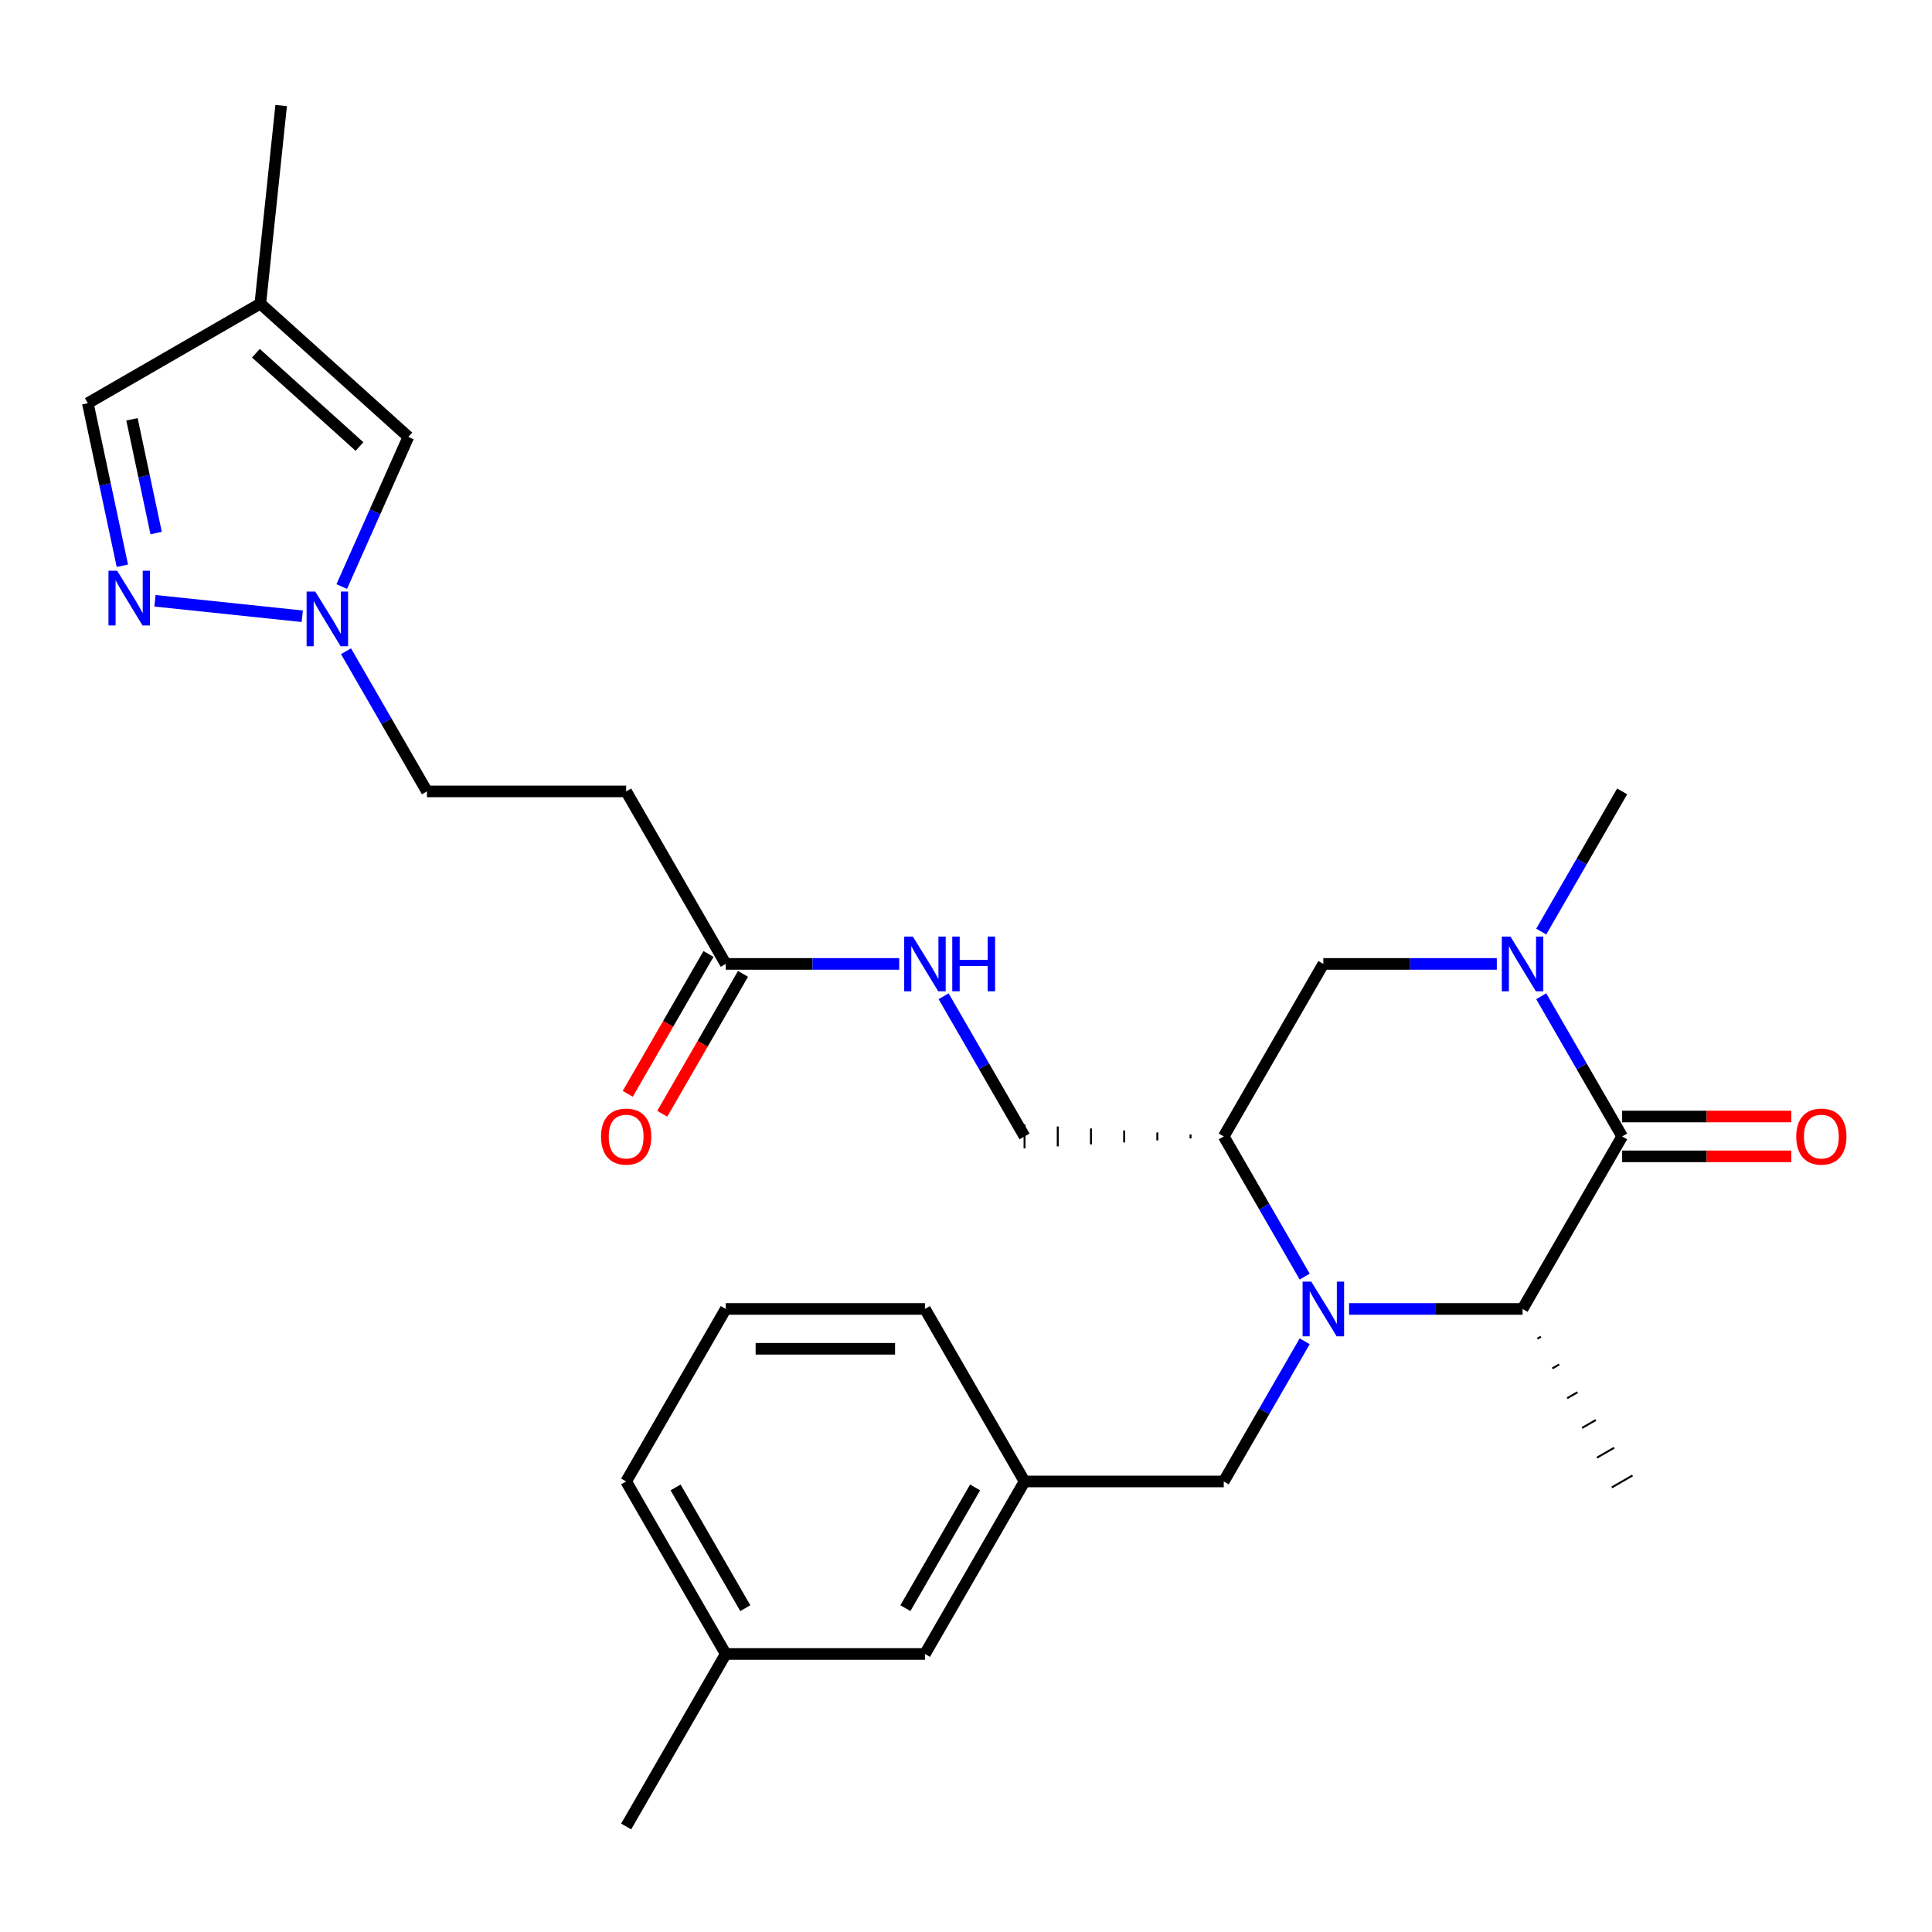<?xml version='1.0' encoding='iso-8859-1'?>
<svg version='1.1' baseProfile='full'
              xmlns='http://www.w3.org/2000/svg'
                      xmlns:rdkit='http://www.rdkit.org/xml'
                      xmlns:xlink='http://www.w3.org/1999/xlink'
                  xml:space='preserve'
width='1000px' height='1000px' viewBox='0 0 1000 1000'>
<!-- END OF HEADER -->
<rect style='opacity:1.0;fill:#FFFFFF;stroke:none' width='1000' height='1000' x='0' y='0'> </rect>
<path class='bond-2' d='M 698.281,677.509 L 743.176,677.509' style='fill:none;fill-rule:evenodd;stroke:#0000FF;stroke-width:6px;stroke-linecap:butt;stroke-linejoin:miter;stroke-opacity:1' />
<path class='bond-2' d='M 743.176,677.509 L 788.07,677.509' style='fill:none;fill-rule:evenodd;stroke:#000000;stroke-width:6px;stroke-linecap:butt;stroke-linejoin:miter;stroke-opacity:1' />
<path class='bond-3' d='M 675.3,660.771 L 654.355,624.494' style='fill:none;fill-rule:evenodd;stroke:#0000FF;stroke-width:6px;stroke-linecap:butt;stroke-linejoin:miter;stroke-opacity:1' />
<path class='bond-3' d='M 654.355,624.494 L 633.411,588.216' style='fill:none;fill-rule:evenodd;stroke:#000000;stroke-width:6px;stroke-linecap:butt;stroke-linejoin:miter;stroke-opacity:1' />
<path class='bond-9' d='M 675.3,694.246 L 654.355,730.524' style='fill:none;fill-rule:evenodd;stroke:#0000FF;stroke-width:6px;stroke-linecap:butt;stroke-linejoin:miter;stroke-opacity:1' />
<path class='bond-9' d='M 654.355,730.524 L 633.411,766.801' style='fill:none;fill-rule:evenodd;stroke:#000000;stroke-width:6px;stroke-linecap:butt;stroke-linejoin:miter;stroke-opacity:1' />
<path class='bond-0' d='M 839.623,588.216 L 788.07,677.509' style='fill:none;fill-rule:evenodd;stroke:#000000;stroke-width:6px;stroke-linecap:butt;stroke-linejoin:miter;stroke-opacity:1' />
<path class='bond-13' d='M 839.623,598.527 L 883.387,598.527' style='fill:none;fill-rule:evenodd;stroke:#000000;stroke-width:6px;stroke-linecap:butt;stroke-linejoin:miter;stroke-opacity:1' />
<path class='bond-13' d='M 883.387,598.527 L 927.152,598.527' style='fill:none;fill-rule:evenodd;stroke:#FF0000;stroke-width:6px;stroke-linecap:butt;stroke-linejoin:miter;stroke-opacity:1' />
<path class='bond-13' d='M 839.623,577.906 L 883.387,577.906' style='fill:none;fill-rule:evenodd;stroke:#000000;stroke-width:6px;stroke-linecap:butt;stroke-linejoin:miter;stroke-opacity:1' />
<path class='bond-13' d='M 883.387,577.906 L 927.152,577.906' style='fill:none;fill-rule:evenodd;stroke:#FF0000;stroke-width:6px;stroke-linecap:butt;stroke-linejoin:miter;stroke-opacity:1' />
<path class='bond-28' d='M 839.623,588.216 L 818.678,551.939' style='fill:none;fill-rule:evenodd;stroke:#000000;stroke-width:6px;stroke-linecap:butt;stroke-linejoin:miter;stroke-opacity:1' />
<path class='bond-28' d='M 818.678,551.939 L 797.733,515.661' style='fill:none;fill-rule:evenodd;stroke:#0000FF;stroke-width:6px;stroke-linecap:butt;stroke-linejoin:miter;stroke-opacity:1' />
<path class='bond-1' d='M 774.752,498.924 L 729.858,498.924' style='fill:none;fill-rule:evenodd;stroke:#0000FF;stroke-width:6px;stroke-linecap:butt;stroke-linejoin:miter;stroke-opacity:1' />
<path class='bond-1' d='M 729.858,498.924 L 684.964,498.924' style='fill:none;fill-rule:evenodd;stroke:#000000;stroke-width:6px;stroke-linecap:butt;stroke-linejoin:miter;stroke-opacity:1' />
<path class='bond-20' d='M 797.733,482.186 L 818.678,445.909' style='fill:none;fill-rule:evenodd;stroke:#0000FF;stroke-width:6px;stroke-linecap:butt;stroke-linejoin:miter;stroke-opacity:1' />
<path class='bond-20' d='M 818.678,445.909 L 839.623,409.631' style='fill:none;fill-rule:evenodd;stroke:#000000;stroke-width:6px;stroke-linecap:butt;stroke-linejoin:miter;stroke-opacity:1' />
<path class='bond-22' d='M 795.769,692.906 L 797.555,691.875' style='fill:none;fill-rule:evenodd;stroke:#000000;stroke-width:1.0px;stroke-linecap:butt;stroke-linejoin:miter;stroke-opacity:1' />
<path class='bond-22' d='M 803.468,708.304 L 807.04,706.242' style='fill:none;fill-rule:evenodd;stroke:#000000;stroke-width:1.0px;stroke-linecap:butt;stroke-linejoin:miter;stroke-opacity:1' />
<path class='bond-22' d='M 811.168,723.702 L 816.525,720.609' style='fill:none;fill-rule:evenodd;stroke:#000000;stroke-width:1.0px;stroke-linecap:butt;stroke-linejoin:miter;stroke-opacity:1' />
<path class='bond-22' d='M 818.867,739.099 L 826.01,734.975' style='fill:none;fill-rule:evenodd;stroke:#000000;stroke-width:1.0px;stroke-linecap:butt;stroke-linejoin:miter;stroke-opacity:1' />
<path class='bond-22' d='M 826.566,754.497 L 835.496,749.342' style='fill:none;fill-rule:evenodd;stroke:#000000;stroke-width:1.0px;stroke-linecap:butt;stroke-linejoin:miter;stroke-opacity:1' />
<path class='bond-22' d='M 834.266,769.895 L 844.981,763.708' style='fill:none;fill-rule:evenodd;stroke:#000000;stroke-width:1.0px;stroke-linecap:butt;stroke-linejoin:miter;stroke-opacity:1' />
<path class='bond-6' d='M 633.411,588.216 L 684.964,498.924' style='fill:none;fill-rule:evenodd;stroke:#000000;stroke-width:6px;stroke-linecap:butt;stroke-linejoin:miter;stroke-opacity:1' />
<path class='bond-15' d='M 616.226,587.185 L 616.226,589.247' style='fill:none;fill-rule:evenodd;stroke:#000000;stroke-width:1.0px;stroke-linecap:butt;stroke-linejoin:miter;stroke-opacity:1' />
<path class='bond-15' d='M 599.042,586.154 L 599.042,590.278' style='fill:none;fill-rule:evenodd;stroke:#000000;stroke-width:1.0px;stroke-linecap:butt;stroke-linejoin:miter;stroke-opacity:1' />
<path class='bond-15' d='M 581.858,585.123 L 581.858,591.309' style='fill:none;fill-rule:evenodd;stroke:#000000;stroke-width:1.0px;stroke-linecap:butt;stroke-linejoin:miter;stroke-opacity:1' />
<path class='bond-15' d='M 564.673,584.092 L 564.673,592.34' style='fill:none;fill-rule:evenodd;stroke:#000000;stroke-width:1.0px;stroke-linecap:butt;stroke-linejoin:miter;stroke-opacity:1' />
<path class='bond-15' d='M 547.489,583.061 L 547.489,593.372' style='fill:none;fill-rule:evenodd;stroke:#000000;stroke-width:1.0px;stroke-linecap:butt;stroke-linejoin:miter;stroke-opacity:1' />
<path class='bond-15' d='M 530.305,582.03 L 530.305,594.403' style='fill:none;fill-rule:evenodd;stroke:#000000;stroke-width:1.0px;stroke-linecap:butt;stroke-linejoin:miter;stroke-opacity:1' />
<path class='bond-4' d='M 80.209,310.961 L 156.45,318.974' style='fill:none;fill-rule:evenodd;stroke:#0000FF;stroke-width:6px;stroke-linecap:butt;stroke-linejoin:miter;stroke-opacity:1' />
<path class='bond-11' d='M 63.334,292.823 L 54.394,250.766' style='fill:none;fill-rule:evenodd;stroke:#0000FF;stroke-width:6px;stroke-linecap:butt;stroke-linejoin:miter;stroke-opacity:1' />
<path class='bond-11' d='M 54.394,250.766 L 45.455,208.708' style='fill:none;fill-rule:evenodd;stroke:#000000;stroke-width:6px;stroke-linecap:butt;stroke-linejoin:miter;stroke-opacity:1' />
<path class='bond-11' d='M 80.823,275.919 L 74.565,246.478' style='fill:none;fill-rule:evenodd;stroke:#0000FF;stroke-width:6px;stroke-linecap:butt;stroke-linejoin:miter;stroke-opacity:1' />
<path class='bond-11' d='M 74.565,246.478 L 68.307,217.038' style='fill:none;fill-rule:evenodd;stroke:#000000;stroke-width:6px;stroke-linecap:butt;stroke-linejoin:miter;stroke-opacity:1' />
<path class='bond-5' d='M 179.096,337.076 L 200.041,373.354' style='fill:none;fill-rule:evenodd;stroke:#0000FF;stroke-width:6px;stroke-linecap:butt;stroke-linejoin:miter;stroke-opacity:1' />
<path class='bond-5' d='M 200.041,373.354 L 220.986,409.631' style='fill:none;fill-rule:evenodd;stroke:#000000;stroke-width:6px;stroke-linecap:butt;stroke-linejoin:miter;stroke-opacity:1' />
<path class='bond-8' d='M 176.885,303.601 L 194.127,264.874' style='fill:none;fill-rule:evenodd;stroke:#0000FF;stroke-width:6px;stroke-linecap:butt;stroke-linejoin:miter;stroke-opacity:1' />
<path class='bond-8' d='M 194.127,264.874 L 211.37,226.146' style='fill:none;fill-rule:evenodd;stroke:#000000;stroke-width:6px;stroke-linecap:butt;stroke-linejoin:miter;stroke-opacity:1' />
<path class='bond-7' d='M 134.747,157.155 L 211.37,226.146' style='fill:none;fill-rule:evenodd;stroke:#000000;stroke-width:6px;stroke-linecap:butt;stroke-linejoin:miter;stroke-opacity:1' />
<path class='bond-7' d='M 132.442,182.828 L 186.078,231.122' style='fill:none;fill-rule:evenodd;stroke:#000000;stroke-width:6px;stroke-linecap:butt;stroke-linejoin:miter;stroke-opacity:1' />
<path class='bond-23' d='M 134.747,157.155 L 145.525,54.614' style='fill:none;fill-rule:evenodd;stroke:#000000;stroke-width:6px;stroke-linecap:butt;stroke-linejoin:miter;stroke-opacity:1' />
<path class='bond-30' d='M 134.747,157.155 L 45.455,208.708' style='fill:none;fill-rule:evenodd;stroke:#000000;stroke-width:6px;stroke-linecap:butt;stroke-linejoin:miter;stroke-opacity:1' />
<path class='bond-18' d='M 633.411,766.801 L 530.305,766.801' style='fill:none;fill-rule:evenodd;stroke:#000000;stroke-width:6px;stroke-linecap:butt;stroke-linejoin:miter;stroke-opacity:1' />
<path class='bond-10' d='M 375.645,498.924 L 420.54,498.924' style='fill:none;fill-rule:evenodd;stroke:#000000;stroke-width:6px;stroke-linecap:butt;stroke-linejoin:miter;stroke-opacity:1' />
<path class='bond-10' d='M 420.54,498.924 L 465.434,498.924' style='fill:none;fill-rule:evenodd;stroke:#0000FF;stroke-width:6px;stroke-linecap:butt;stroke-linejoin:miter;stroke-opacity:1' />
<path class='bond-12' d='M 375.645,498.924 L 324.092,409.631' style='fill:none;fill-rule:evenodd;stroke:#000000;stroke-width:6px;stroke-linecap:butt;stroke-linejoin:miter;stroke-opacity:1' />
<path class='bond-17' d='M 366.716,493.768 L 345.817,529.966' style='fill:none;fill-rule:evenodd;stroke:#000000;stroke-width:6px;stroke-linecap:butt;stroke-linejoin:miter;stroke-opacity:1' />
<path class='bond-17' d='M 345.817,529.966 L 324.919,566.163' style='fill:none;fill-rule:evenodd;stroke:#FF0000;stroke-width:6px;stroke-linecap:butt;stroke-linejoin:miter;stroke-opacity:1' />
<path class='bond-17' d='M 384.575,504.079 L 363.676,540.276' style='fill:none;fill-rule:evenodd;stroke:#000000;stroke-width:6px;stroke-linecap:butt;stroke-linejoin:miter;stroke-opacity:1' />
<path class='bond-17' d='M 363.676,540.276 L 342.777,576.474' style='fill:none;fill-rule:evenodd;stroke:#FF0000;stroke-width:6px;stroke-linecap:butt;stroke-linejoin:miter;stroke-opacity:1' />
<path class='bond-16' d='M 324.092,409.631 L 220.986,409.631' style='fill:none;fill-rule:evenodd;stroke:#000000;stroke-width:6px;stroke-linecap:butt;stroke-linejoin:miter;stroke-opacity:1' />
<path class='bond-14' d='M 488.415,515.661 L 509.36,551.939' style='fill:none;fill-rule:evenodd;stroke:#0000FF;stroke-width:6px;stroke-linecap:butt;stroke-linejoin:miter;stroke-opacity:1' />
<path class='bond-14' d='M 509.36,551.939 L 530.305,588.216' style='fill:none;fill-rule:evenodd;stroke:#000000;stroke-width:6px;stroke-linecap:butt;stroke-linejoin:miter;stroke-opacity:1' />
<path class='bond-19' d='M 530.305,766.801 L 478.751,856.094' style='fill:none;fill-rule:evenodd;stroke:#000000;stroke-width:6px;stroke-linecap:butt;stroke-linejoin:miter;stroke-opacity:1' />
<path class='bond-19' d='M 504.713,769.885 L 468.626,832.389' style='fill:none;fill-rule:evenodd;stroke:#000000;stroke-width:6px;stroke-linecap:butt;stroke-linejoin:miter;stroke-opacity:1' />
<path class='bond-25' d='M 530.305,766.801 L 478.751,677.509' style='fill:none;fill-rule:evenodd;stroke:#000000;stroke-width:6px;stroke-linecap:butt;stroke-linejoin:miter;stroke-opacity:1' />
<path class='bond-21' d='M 478.751,856.094 L 375.645,856.094' style='fill:none;fill-rule:evenodd;stroke:#000000;stroke-width:6px;stroke-linecap:butt;stroke-linejoin:miter;stroke-opacity:1' />
<path class='bond-27' d='M 375.645,856.094 L 324.092,945.387' style='fill:none;fill-rule:evenodd;stroke:#000000;stroke-width:6px;stroke-linecap:butt;stroke-linejoin:miter;stroke-opacity:1' />
<path class='bond-29' d='M 375.645,856.094 L 324.092,766.801' style='fill:none;fill-rule:evenodd;stroke:#000000;stroke-width:6px;stroke-linecap:butt;stroke-linejoin:miter;stroke-opacity:1' />
<path class='bond-29' d='M 385.771,832.389 L 349.684,769.885' style='fill:none;fill-rule:evenodd;stroke:#000000;stroke-width:6px;stroke-linecap:butt;stroke-linejoin:miter;stroke-opacity:1' />
<path class='bond-24' d='M 375.645,677.509 L 478.751,677.509' style='fill:none;fill-rule:evenodd;stroke:#000000;stroke-width:6px;stroke-linecap:butt;stroke-linejoin:miter;stroke-opacity:1' />
<path class='bond-24' d='M 391.111,698.13 L 463.285,698.13' style='fill:none;fill-rule:evenodd;stroke:#000000;stroke-width:6px;stroke-linecap:butt;stroke-linejoin:miter;stroke-opacity:1' />
<path class='bond-26' d='M 375.645,677.509 L 324.092,766.801' style='fill:none;fill-rule:evenodd;stroke:#000000;stroke-width:6px;stroke-linecap:butt;stroke-linejoin:miter;stroke-opacity:1' />
<path  class='atom-0' d='M 678.704 663.349
L 687.984 678.349
Q 688.904 679.829, 690.384 682.509
Q 691.864 685.189, 691.944 685.349
L 691.944 663.349
L 695.704 663.349
L 695.704 691.669
L 691.824 691.669
L 681.864 675.269
Q 680.704 673.349, 679.464 671.149
Q 678.264 668.949, 677.904 668.269
L 677.904 691.669
L 674.224 691.669
L 674.224 663.349
L 678.704 663.349
' fill='#0000FF'/>
<path  class='atom-2' d='M 781.81 484.764
L 791.09 499.764
Q 792.01 501.244, 793.49 503.924
Q 794.97 506.604, 795.05 506.764
L 795.05 484.764
L 798.81 484.764
L 798.81 513.084
L 794.93 513.084
L 784.97 496.684
Q 783.81 494.764, 782.57 492.564
Q 781.37 490.364, 781.01 489.684
L 781.01 513.084
L 777.33 513.084
L 777.33 484.764
L 781.81 484.764
' fill='#0000FF'/>
<path  class='atom-5' d='M 60.632 295.401
L 69.912 310.401
Q 70.832 311.881, 72.311 314.561
Q 73.791 317.241, 73.871 317.401
L 73.871 295.401
L 77.632 295.401
L 77.632 323.721
L 73.751 323.721
L 63.791 307.321
Q 62.632 305.401, 61.392 303.201
Q 60.191 301.001, 59.831 300.321
L 59.831 323.721
L 56.151 323.721
L 56.151 295.401
L 60.632 295.401
' fill='#0000FF'/>
<path  class='atom-6' d='M 163.173 306.179
L 172.453 321.179
Q 173.373 322.659, 174.853 325.339
Q 176.333 328.019, 176.413 328.179
L 176.413 306.179
L 180.173 306.179
L 180.173 334.499
L 176.293 334.499
L 166.333 318.099
Q 165.173 316.179, 163.933 313.979
Q 162.733 311.779, 162.373 311.099
L 162.373 334.499
L 158.693 334.499
L 158.693 306.179
L 163.173 306.179
' fill='#0000FF'/>
<path  class='atom-14' d='M 929.729 588.296
Q 929.729 581.496, 933.089 577.696
Q 936.449 573.896, 942.729 573.896
Q 949.009 573.896, 952.369 577.696
Q 955.729 581.496, 955.729 588.296
Q 955.729 595.176, 952.329 599.096
Q 948.929 602.976, 942.729 602.976
Q 936.489 602.976, 933.089 599.096
Q 929.729 595.216, 929.729 588.296
M 942.729 599.776
Q 947.049 599.776, 949.369 596.896
Q 951.729 593.976, 951.729 588.296
Q 951.729 582.736, 949.369 579.936
Q 947.049 577.096, 942.729 577.096
Q 938.409 577.096, 936.049 579.896
Q 933.729 582.696, 933.729 588.296
Q 933.729 594.016, 936.049 596.896
Q 938.409 599.776, 942.729 599.776
' fill='#FF0000'/>
<path  class='atom-15' d='M 472.491 484.764
L 481.771 499.764
Q 482.691 501.244, 484.171 503.924
Q 485.651 506.604, 485.731 506.764
L 485.731 484.764
L 489.491 484.764
L 489.491 513.084
L 485.611 513.084
L 475.651 496.684
Q 474.491 494.764, 473.251 492.564
Q 472.051 490.364, 471.691 489.684
L 471.691 513.084
L 468.011 513.084
L 468.011 484.764
L 472.491 484.764
' fill='#0000FF'/>
<path  class='atom-15' d='M 492.891 484.764
L 496.731 484.764
L 496.731 496.804
L 511.211 496.804
L 511.211 484.764
L 515.051 484.764
L 515.051 513.084
L 511.211 513.084
L 511.211 500.004
L 496.731 500.004
L 496.731 513.084
L 492.891 513.084
L 492.891 484.764
' fill='#0000FF'/>
<path  class='atom-18' d='M 311.092 588.296
Q 311.092 581.496, 314.452 577.696
Q 317.812 573.896, 324.092 573.896
Q 330.372 573.896, 333.732 577.696
Q 337.092 581.496, 337.092 588.296
Q 337.092 595.176, 333.692 599.096
Q 330.292 602.976, 324.092 602.976
Q 317.852 602.976, 314.452 599.096
Q 311.092 595.216, 311.092 588.296
M 324.092 599.776
Q 328.412 599.776, 330.732 596.896
Q 333.092 593.976, 333.092 588.296
Q 333.092 582.736, 330.732 579.936
Q 328.412 577.096, 324.092 577.096
Q 319.772 577.096, 317.412 579.896
Q 315.092 582.696, 315.092 588.296
Q 315.092 594.016, 317.412 596.896
Q 319.772 599.776, 324.092 599.776
' fill='#FF0000'/>
</svg>
